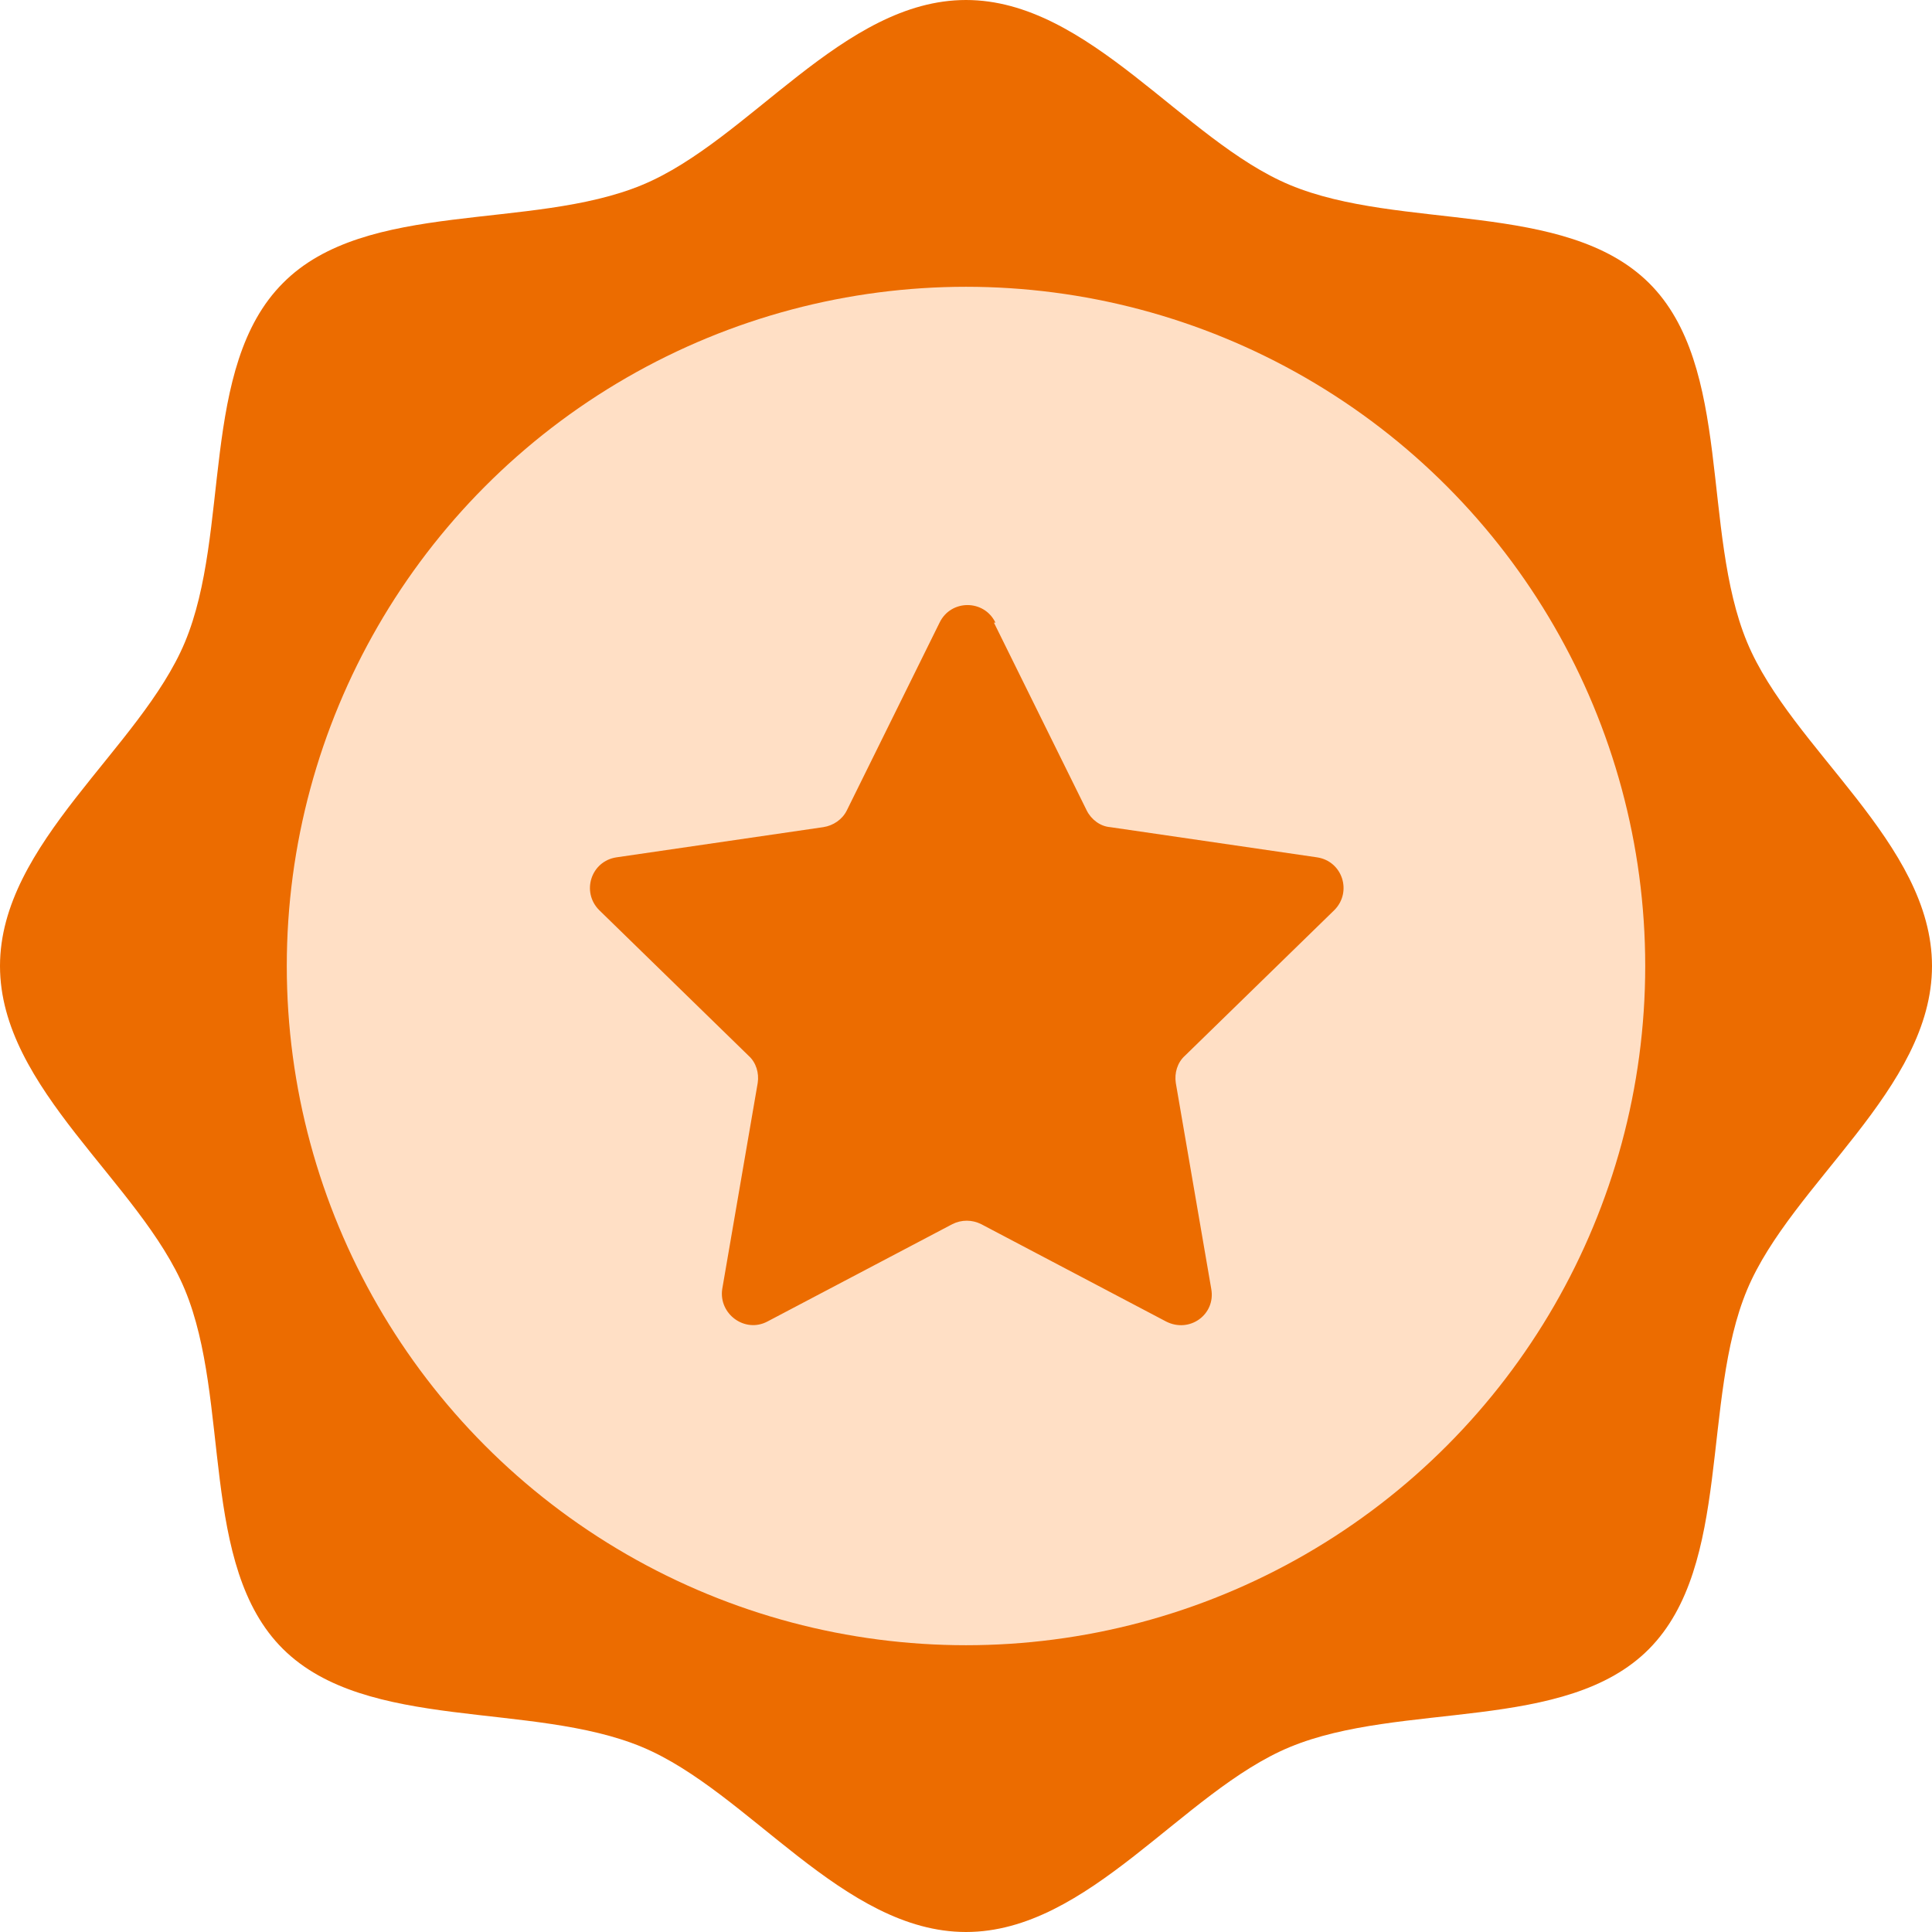 <?xml version="1.0" encoding="UTF-8"?><svg id="_イヤー_2" xmlns="http://www.w3.org/2000/svg" viewBox="0 0 25.6 25.6"><defs><style>.cls-1{fill:#ec6c00;}.cls-2{fill:#ffdfc5;}</style></defs><g id="_イヤー_1-2"><g><path class="cls-1" d="M23.15,8.51c-.61-1.47-.19-3.66-1.3-4.76s-3.3-.69-4.76-1.3c-1.41-.59-2.66-2.45-4.29-2.45s-2.87,1.86-4.29,2.45c-1.47,.61-3.66,.19-4.76,1.3-1.11,1.11-.69,3.3-1.3,4.76-.59,1.41-2.45,2.66-2.45,4.29s1.86,2.87,2.45,4.29c.61,1.47,.19,3.66,1.3,4.76s3.3,.69,4.76,1.3c1.41,.59,2.66,2.45,4.29,2.45s2.87-1.86,4.29-2.45c1.47-.61,3.66-.19,4.76-1.3s.69-3.3,1.3-4.76c.59-1.41,2.45-2.66,2.45-4.29s-1.86-2.87-2.45-4.29Z"/><circle class="cls-2" cx="12.8" cy="12.8" r="9"/><path class="cls-1" d="M13.17,8.25l1.23,2.49c.06,.12,.18,.21,.31,.22l2.74,.4c.34,.05,.47,.46,.23,.7l-1.98,1.93c-.1,.09-.14,.23-.12,.36l.47,2.73c.06,.34-.29,.59-.6,.43l-2.45-1.29c-.12-.06-.26-.06-.38,0l-2.45,1.29c-.3,.16-.65-.1-.6-.43l.47-2.73c.02-.13-.02-.27-.12-.36l-1.98-1.93c-.24-.24-.11-.65,.23-.7l2.74-.4c.13-.02,.25-.1,.31-.22l1.23-2.49c.15-.31,.59-.31,.74,0Z"/></g></g></svg>